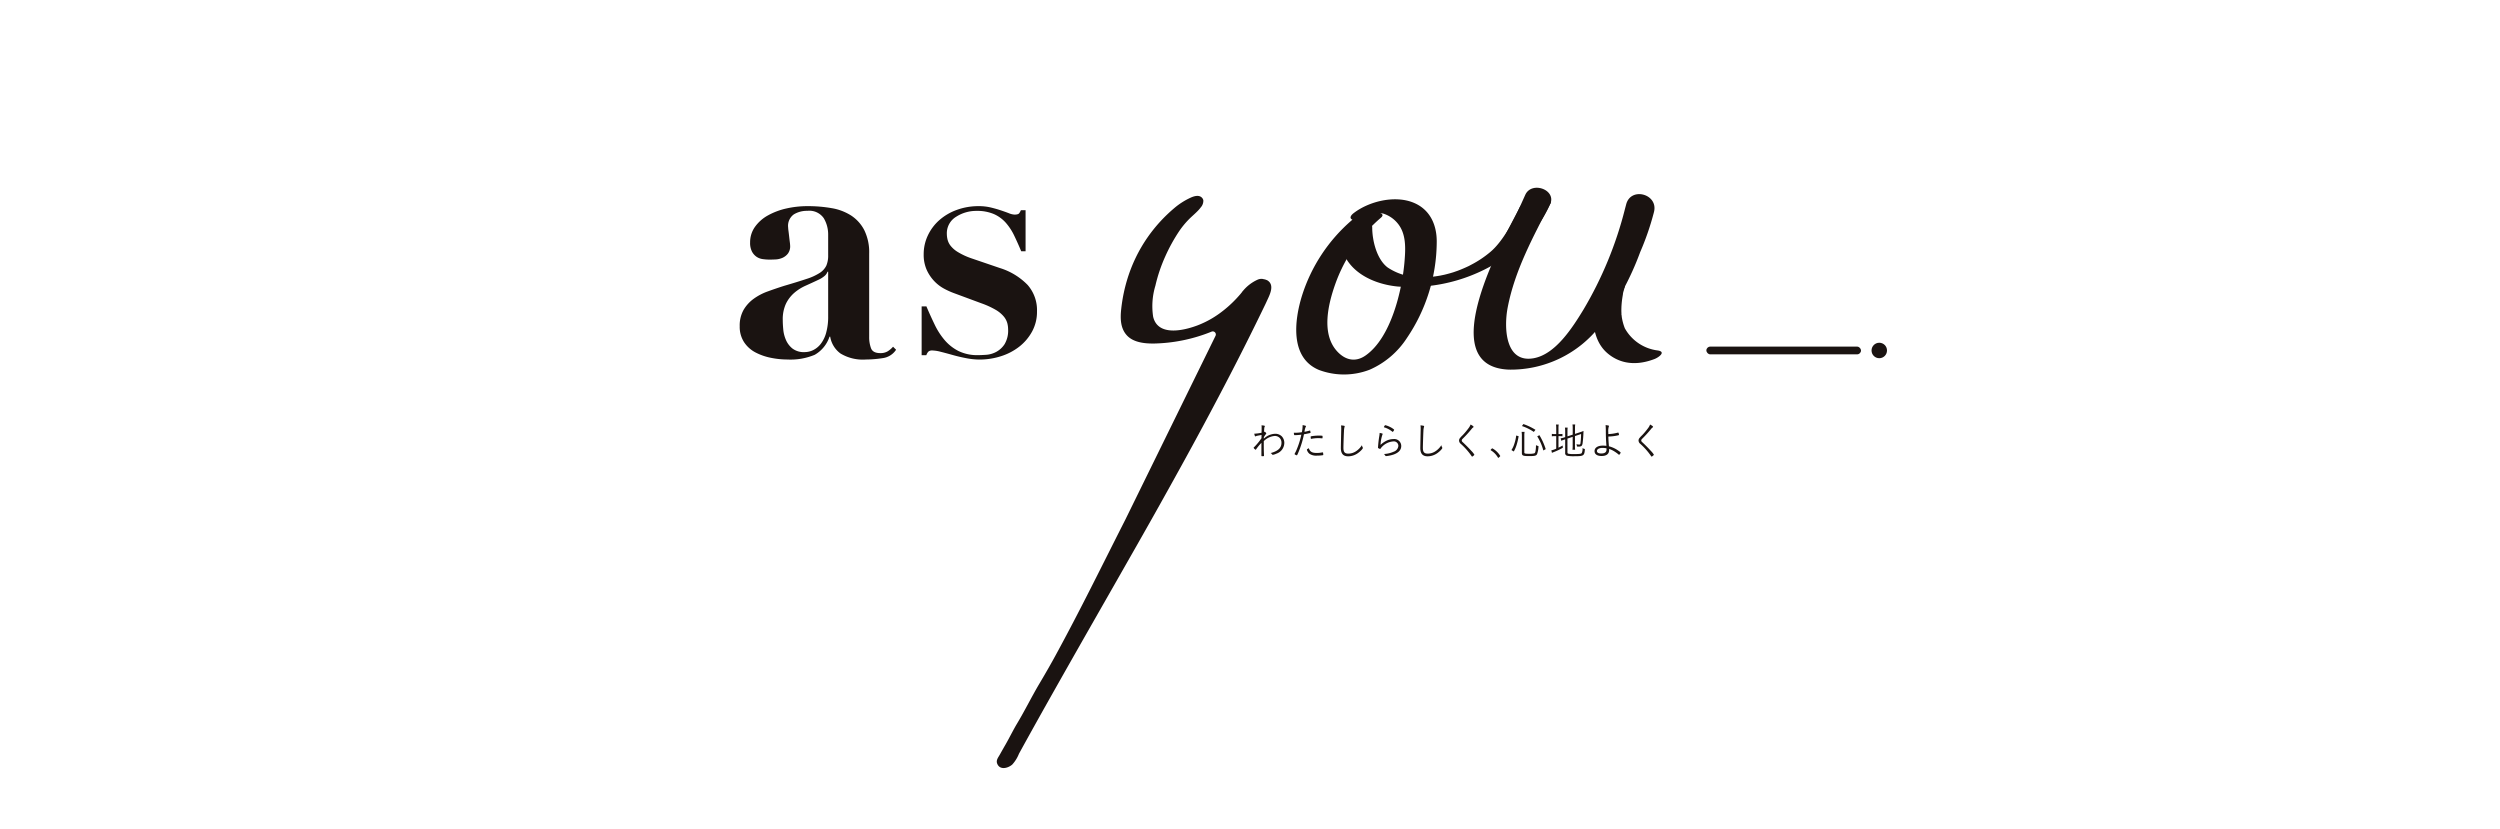 <svg xmlns="http://www.w3.org/2000/svg" xmlns:xlink="http://www.w3.org/1999/xlink" width="434" height="144" viewBox="0 0 434 144">
  <defs>
    <clipPath id="clip-path">
      <rect id="長方形_594" data-name="長方形 594" width="434" height="144" transform="translate(158 5464)" fill="none" stroke="#707070" stroke-width="1"/>
    </clipPath>
  </defs>
  <g id="マスクグループ_12" data-name="マスクグループ 12" transform="translate(-158 -5464)" clip-path="url(#clip-path)">
    <g id="グループ_508" data-name="グループ 508" transform="translate(92.625 5117.655)">
      <path id="パス_293" data-name="パス 293" d="M303.856,387.373c-.012,5.532,5.006,8.31,9.943,8.8a28.809,28.809,0,0,0,19.516-5.666,21.826,21.826,0,0,0,7.036-8.735c.508-1.145-1.843-1.172-2.375-1.1a3.684,3.684,0,0,0-3.019,1.855c-1.11,2.505-2.983,5.941-5.065,7.668a17.824,17.824,0,0,1-3.29,2.194c-.148.08-.3.158-.447.235.1-.051.432-.2-.049.024q-.453.214-.914.411t-.924.373c-.184.069-1.033.352-.441.165-.619.2-1.243.377-1.875.528-.185.044-1.063.212-.419.1-.387.067-.773.134-1.162.187-.306.042-.613.075-.921.105-.151.015-.3.026-.456.037.1-.007-.317,0-.826.013a8.054,8.054,0,0,1-1.024-.039c-.559-.025.1.037-.441-.041-.24-.034-.48-.064-.719-.105-.267-.045-.532-.1-.8-.158-.129-.029-.258-.062-.386-.095-.617-.155.35.127-.245-.069a9.937,9.937,0,0,1-2.486-1.207c-1.855-1.419-2.662-4.618-2.657-6.968,0-1.6-5.551-.6-5.557,1.489Z" transform="translate(-5.818 -0.09)" fill="#1a1311"/>
      <g id="グループ_506" data-name="グループ 506" transform="translate(283.003 419.963)">
        <path id="パス_294" data-name="パス 294" d="M289.753,424.8a3.023,3.023,0,0,1,1.937-.85,1.607,1.607,0,0,1,1.168.431,1.638,1.638,0,0,1,.451,1.174,1.986,1.986,0,0,1-1.347,1.838,2.516,2.516,0,0,1-.65.212.113.113,0,0,1-.106-.067.731.731,0,0,0-.266-.239c1.294-.351,1.877-.9,1.877-1.778a1.166,1.166,0,0,0-.324-.863,1.152,1.152,0,0,0-.83-.331,3,3,0,0,0-1.917.9c0,1.18,0,1.353.02,1.949,0,.067,0,.067.007.193,0,.053,0,.119.007.2s.007.173.007.2c0,.061-.066.074-.325.074-.093,0-.126-.028-.126-.1v-1.048c0-.279,0-.922.006-1.18a9.055,9.055,0,0,0-.935,1.141c-.033.046-.053.065-.08.065a.85.85,0,0,1-.345-.337c0-.028.007-.041.086-.113a10.537,10.537,0,0,0,1.281-1.552c0-.212,0-.212.007-.564-.856.159-.856.159-.956.212a.256.256,0,0,1-.106.04c-.073,0-.139-.159-.2-.471a7.914,7.914,0,0,0,1.266-.166c.014-.518.014-.724.014-.876a2.675,2.675,0,0,0-.02-.412c.458.034.583.067.577.154,0,.019,0,.026-.033.1-.06.139-.066.159-.106.9.04-.033.053-.04.086-.04.066,0,.093.02.2.14.073.072.1.119.1.159s0,.033-.1.159a4.271,4.271,0,0,0-.318.471Z" transform="translate(-287.982 -422.264)" fill="#1a1311"/>
        <path id="パス_295" data-name="パス 295" d="M296.878,422.56a.977.977,0,0,0-.006-.113,2.6,2.6,0,0,1,.537.12.069.069,0,0,1,.053.072c-.007.046-.007.046-.074.18a2.938,2.938,0,0,0-.185.79,9.216,9.216,0,0,0,.908-.22.115.115,0,0,1,.04-.006c.026,0,.033.006.046.039a2.741,2.741,0,0,1,.06.313c0,.052-.006.066-.052.072a.325.325,0,0,0-.061.02c-.192.046-.776.167-1.029.206a16.481,16.481,0,0,1-.921,3.025c-.206.5-.273.63-.326.63a1.1,1.1,0,0,1-.312-.138c-.053-.033-.073-.054-.073-.087a.214.214,0,0,1,.033-.092,5.353,5.353,0,0,0,.338-.7,14.184,14.184,0,0,0,.8-2.567,10.36,10.36,0,0,1-1.115.085c-.1,0-.119-.006-.133-.065a2.085,2.085,0,0,1-.053-.358l.291.007a8.948,8.948,0,0,0,1.1-.094A5.746,5.746,0,0,0,296.878,422.56Zm2.468,4.718a4.335,4.335,0,0,0,.916-.094.325.325,0,0,1,.08-.007c.073,0,.086.021.1.159.006.04.006.074.012.107a1.14,1.14,0,0,1,.013.125c0,.061-.026.086-.086.1a6.773,6.773,0,0,1-1,.074,2.056,2.056,0,0,1-1.326-.332,1.325,1.325,0,0,1-.4-.578.5.5,0,0,1-.033-.139c0-.053.02-.067.338-.239C298.152,427.064,298.51,427.277,299.347,427.277Zm-.935-2.455a.075.075,0,0,1-.034.007.067.067,0,0,1-.073-.061,1.649,1.649,0,0,1-.026-.291c0-.061.02-.08.081-.094a7.136,7.136,0,0,1,1.393-.118c.378,0,.55.013.57.053.013.019.02.06.02.172,0,.205-.013.252-.08.252h-.033a5.471,5.471,0,0,0-.63-.04A6.553,6.553,0,0,0,298.412,424.822Z" transform="translate(-288.372 -422.262)" fill="#1a1311"/>
        <path id="パス_296" data-name="パス 296" d="M304.507,422.557c.1.019.127.04.127.106a.3.3,0,0,1-.021.1,2.984,2.984,0,0,0-.1.723c-.033.63-.094,2.462-.094,2.9,0,.737.226,1.009.85,1.009a2.414,2.414,0,0,0,1.3-.39,3.5,3.5,0,0,0,1.061-1.075,1.207,1.207,0,0,0,.139.4.15.15,0,0,1,.027.08c0,.139-.438.6-.85.888a2.913,2.913,0,0,1-1.7.565c-.87,0-1.274-.464-1.274-1.453,0-.166.053-2.813.066-3.211v-.192A3.389,3.389,0,0,0,304,422.5,3.348,3.348,0,0,1,304.507,422.557Z" transform="translate(-288.827 -422.265)" fill="#1a1311"/>
        <path id="パス_297" data-name="パス 297" d="M311.6,423.98c0,.02-.013.04-.046.094a6.456,6.456,0,0,0-.332,1.8,4.314,4.314,0,0,1,.9-.656,2.822,2.822,0,0,1,1.327-.351,1.21,1.21,0,0,1,1.366,1.2c0,.657-.431,1.148-1.274,1.466a5.656,5.656,0,0,1-1.366.293c-.066,0-.093-.026-.159-.133a.7.7,0,0,0-.212-.233,4.744,4.744,0,0,0,1.7-.4,1.173,1.173,0,0,0,.81-1.009.78.78,0,0,0-.882-.775,2.992,2.992,0,0,0-2,.981,1.446,1.446,0,0,0-.192.245c-.04.06-.067.08-.094.08a.959.959,0,0,1-.3-.133c-.061-.033-.067-.053-.067-.106,0-.013.007-.073.013-.18a18.261,18.261,0,0,1,.213-1.817,4,4,0,0,0,.059-.544C311.377,423.848,311.6,423.92,311.6,423.98Zm1.306-1.2a3.4,3.4,0,0,1,.6.384c.061.046.073.065.073.094,0,.092-.185.357-.251.357a.079.079,0,0,1-.061-.026,3.907,3.907,0,0,0-1.4-.749c-.04-.013-.061-.033-.061-.06a.665.665,0,0,1,.087-.173c.08-.126.105-.151.159-.151A4.037,4.037,0,0,1,312.9,422.78Z" transform="translate(-289.187 -422.263)" fill="#1a1311"/>
        <path id="パス_298" data-name="パス 298" d="M319.068,422.557c.1.019.126.04.126.106a.3.3,0,0,1-.02.1,2.962,2.962,0,0,0-.1.723c-.033.63-.093,2.462-.093,2.9,0,.737.225,1.009.849,1.009a2.409,2.409,0,0,0,1.3-.39,3.478,3.478,0,0,0,1.061-1.075,1.2,1.2,0,0,0,.14.4.156.156,0,0,1,.026.08c0,.139-.438.6-.849.888a2.913,2.913,0,0,1-1.7.565c-.87,0-1.275-.464-1.275-1.453,0-.166.054-2.813.067-3.211v-.192a3.285,3.285,0,0,0-.034-.518A3.36,3.36,0,0,1,319.068,422.557Z" transform="translate(-289.597 -422.265)" fill="#1a1311"/>
        <path id="パス_299" data-name="パス 299" d="M328.157,422.74a.117.117,0,0,1-.073.1,1.235,1.235,0,0,0-.286.286,21.444,21.444,0,0,1-1.552,1.7.387.387,0,0,0-.139.286.341.341,0,0,0,.127.251c.5.458,1.081,1.042,1.545,1.56a3.272,3.272,0,0,1,.517.649c0,.046-.08.126-.239.246a.359.359,0,0,1-.152.086c-.026,0-.046-.014-.066-.053a11.946,11.946,0,0,0-1.911-2.17.762.762,0,0,1-.292-.564.7.7,0,0,1,.113-.371,4.522,4.522,0,0,1,.5-.544,12.679,12.679,0,0,0,1.148-1.387,2.3,2.3,0,0,0,.239-.477C327.951,422.5,328.157,422.654,328.157,422.74Z" transform="translate(-289.972 -422.256)" fill="#1a1311"/>
        <path id="パス_300" data-name="パス 300" d="M331.59,426.785c.073-.08.085-.086.119-.086a3.119,3.119,0,0,1,.769.557,3.484,3.484,0,0,1,.617.77c0,.033-.02.059-.152.186s-.152.139-.186.139-.04-.013-.066-.053a3.554,3.554,0,0,0-1.22-1.247c-.034-.02-.046-.04-.046-.066S331.431,426.944,331.59,426.785Z" transform="translate(-290.278 -422.487)" fill="#1a1311"/>
        <path id="パス_301" data-name="パス 301" d="M335.238,426.762a4.054,4.054,0,0,0,.492-1.047,6.944,6.944,0,0,0,.332-1.473l.425.113a10.325,10.325,0,0,1-.359,1.539,5.459,5.459,0,0,1-.484,1.121Zm2.236.411c0,.2.152.24.882.24a3.224,3.224,0,0,0,.823-.074c.126-.046.186-.138.233-.377a6.066,6.066,0,0,0,.085-1.049,1.585,1.585,0,0,0,.438.159,4.182,4.182,0,0,1-.245,1.388c-.152.292-.385.351-1.367.351-1.094,0-1.274-.079-1.274-.551v-3.051a4.324,4.324,0,0,0-.045-.6h.517a3.417,3.417,0,0,0-.046.6Zm1.652-3.556a8.463,8.463,0,0,0-2.063-1.022l.245-.344a9.8,9.8,0,0,1,2.1,1Zm1.645,3.219a8.753,8.753,0,0,0-1.055-2.455l.378-.2a11.262,11.262,0,0,1,1.095,2.422Z" transform="translate(-290.48 -422.252)" fill="#1a1311"/>
        <path id="パス_302" data-name="パス 302" d="M343.4,423.038a4.774,4.774,0,0,0-.04-.7h.471a4.306,4.306,0,0,0-.04.709v.948h.18a2.423,2.423,0,0,0,.51-.032v.417a3.984,3.984,0,0,0-.517-.026h-.173v2c.253-.12.372-.179.724-.378l.033.391a11.085,11.085,0,0,1-1.638.777c-.074.032-.173.072-.253.112l-.106-.438a3.648,3.648,0,0,0,.849-.292v-2.176h-.232a2.732,2.732,0,0,0-.529.033v-.431a2.195,2.195,0,0,0,.529.039h.232Zm1.951,4.127c0,.152.04.2.192.244a4.994,4.994,0,0,0,1.021.054c.9,0,1.168-.041,1.267-.179a1.78,1.78,0,0,0,.134-.863,1.2,1.2,0,0,0,.41.166c-.08,1.181-.186,1.253-1.857,1.253a5.762,5.762,0,0,1-1.155-.072.449.449,0,0,1-.41-.518v-2.341l-.14.046a3.323,3.323,0,0,0-.53.206l-.119-.432a3.03,3.03,0,0,0,.558-.126l.232-.079v-1a4.578,4.578,0,0,0-.04-.652h.471a5.459,5.459,0,0,0-.033.631v.889l.908-.3v-1.18a3.755,3.755,0,0,0-.04-.59h.478a4.033,4.033,0,0,0-.04.6v1.042l.975-.325a4.338,4.338,0,0,0,.5-.192,18.606,18.606,0,0,1-.166,2.215c-.06.258-.126.37-.259.438a.941.941,0,0,1-.385.073c-.073,0-.187-.007-.325-.02a1.245,1.245,0,0,0-.094-.4,2.217,2.217,0,0,0,.492.059c.146,0,.179-.033.211-.218a13.3,13.3,0,0,0,.107-1.613l-1.061.358V426.1a4.094,4.094,0,0,0,.033.61h-.472a3.944,3.944,0,0,0,.04-.617v-1.619l-.908.3Z" transform="translate(-290.867 -422.256)" fill="#1a1311"/>
        <path id="パス_303" data-name="パス 303" d="M352.859,424a7.294,7.294,0,0,0,1.658-.252c.013,0,.033-.007.06-.007s.053.028.08.114a1.642,1.642,0,0,1,.06.279c0,.045-.04.059-.312.119a8.28,8.28,0,0,1-1.539.173c.013.51.033.888.1,1.691a4.975,4.975,0,0,1,1.678.79c.272.192.358.272.358.306,0,.092-.206.385-.272.385-.02,0-.04-.013-.073-.041a5.393,5.393,0,0,0-.69-.51,4.08,4.08,0,0,0-.969-.47v.2c0,.67-.457,1.028-1.306,1.028-.778,0-1.221-.312-1.221-.842,0-.6.557-.962,1.46-.962a5.377,5.377,0,0,1,.6.039c-.08-1.061-.1-1.591-.105-2.832-.008-.285-.014-.485-.04-.763a2.586,2.586,0,0,1,.51.08.09.09,0,0,1,.08.085.213.213,0,0,1-.033.1,2.72,2.72,0,0,0-.086.982Zm-1,2.4c-.577,0-.975.22-.975.537,0,.278.272.432.749.432.611,0,.916-.226.916-.684,0-.212,0-.212-.007-.212A3.486,3.486,0,0,0,351.863,426.4Z" transform="translate(-291.285 -422.262)" fill="#1a1311"/>
        <path id="パス_304" data-name="パス 304" d="M361.056,422.74a.117.117,0,0,1-.073.1,1.254,1.254,0,0,0-.286.286,21.416,21.416,0,0,1-1.552,1.7.385.385,0,0,0-.14.286.342.342,0,0,0,.127.251c.5.458,1.082,1.042,1.546,1.56a3.311,3.311,0,0,1,.517.649c0,.046-.08.126-.239.246a.37.37,0,0,1-.152.086c-.027,0-.046-.014-.067-.053a11.88,11.88,0,0,0-1.909-2.17.76.76,0,0,1-.293-.564.694.694,0,0,1,.113-.371,4.255,4.255,0,0,1,.5-.544,12.875,12.875,0,0,0,1.148-1.387,2.344,2.344,0,0,0,.239-.477C360.85,422.5,361.056,422.654,361.056,422.74Z" transform="translate(-291.711 -422.256)" fill="#1a1311"/>
      </g>
      <g id="グループ_507" data-name="グループ 507" transform="translate(193.79 382.129)">
        <path id="パス_305" data-name="パス 305" d="M218.576,408.7a19.478,19.478,0,0,1-2.89.234,7.48,7.48,0,0,1-4.409-1.05,4.506,4.506,0,0,1-1.781-2.92h-.117a5.656,5.656,0,0,1-2.57,3.153,10.872,10.872,0,0,1-4.73.817,14.584,14.584,0,0,1-2.86-.292,9.972,9.972,0,0,1-2.686-.934,5.308,5.308,0,0,1-1.985-1.782,4.879,4.879,0,0,1-.759-2.773,5.484,5.484,0,0,1,.672-2.832,6.321,6.321,0,0,1,1.751-1.926,9.739,9.739,0,0,1,2.452-1.284q1.371-.5,2.832-.964,2.394-.7,3.882-1.2a9.5,9.5,0,0,0,2.307-1.051,3.13,3.13,0,0,0,1.138-1.255,4.384,4.384,0,0,0,.321-1.81v-3.562a5.528,5.528,0,0,0-.759-2.86,3.045,3.045,0,0,0-2.861-1.285,4.349,4.349,0,0,0-2.336.614,2.428,2.428,0,0,0-.993,2.248,5.3,5.3,0,0,0,.059.614q.057.437.116.963c.038.35.078.681.117.993a6.267,6.267,0,0,1,.059.642,2.1,2.1,0,0,1-.409,1.372,2.484,2.484,0,0,1-.963.729,3.38,3.38,0,0,1-1.168.263c-.409.02-.75.028-1.022.028a8.418,8.418,0,0,1-1.2-.087,2.482,2.482,0,0,1-1.08-.409,2.54,2.54,0,0,1-.788-.9,3.266,3.266,0,0,1-.321-1.577,4.586,4.586,0,0,1,.846-2.714,6.761,6.761,0,0,1,2.248-1.985,11.862,11.862,0,0,1,3.182-1.2,16.553,16.553,0,0,1,3.707-.408,23.742,23.742,0,0,1,4.175.349,9.046,9.046,0,0,1,3.387,1.285,6.7,6.7,0,0,1,2.277,2.539,8.655,8.655,0,0,1,.847,4.059V405.02a5.492,5.492,0,0,0,.321,1.956q.32.847,1.606.847a2.435,2.435,0,0,0,1.255-.293,4.1,4.1,0,0,0,.963-.817l.526.525A3.3,3.3,0,0,1,218.576,408.7Zm-9.547-15.005a1.725,1.725,0,0,1-.438.671,4.582,4.582,0,0,1-1.139.73q-1.11.524-2.218,1.021a8.02,8.02,0,0,0-1.986,1.256,5.981,5.981,0,0,0-1.43,1.869,6.391,6.391,0,0,0-.555,2.86q0,.7.088,1.636a5.868,5.868,0,0,0,.467,1.809,3.871,3.871,0,0,0,1.138,1.49,3.26,3.26,0,0,0,2.1.613,3.423,3.423,0,0,0,1.49-.35,3.788,3.788,0,0,0,1.313-1.081,5.554,5.554,0,0,0,.935-1.926,10.4,10.4,0,0,0,.35-2.891v-7.707Z" transform="translate(-193.79 -382.307)" fill="#1a1311"/>
        <path id="パス_306" data-name="パス 306" d="M227.958,399.707q.7,1.635,1.43,3.153a12.38,12.38,0,0,0,1.723,2.685,7.861,7.861,0,0,0,2.393,1.9,7.394,7.394,0,0,0,3.446.73q.526,0,1.4-.059a4.342,4.342,0,0,0,1.723-.5,3.979,3.979,0,0,0,1.46-1.343,4.61,4.61,0,0,0,.613-2.6A4.278,4.278,0,0,0,242,402.6a3.143,3.143,0,0,0-.613-1.138,5.288,5.288,0,0,0-1.372-1.139,14.562,14.562,0,0,0-2.482-1.138l-4.729-1.752a13.056,13.056,0,0,1-1.752-.788,6.817,6.817,0,0,1-1.722-1.314,7.039,7.039,0,0,1-1.315-1.956,6.448,6.448,0,0,1-.525-2.715,7.584,7.584,0,0,1,.7-3.212,8.189,8.189,0,0,1,1.956-2.656,9.376,9.376,0,0,1,3.036-1.81,10.915,10.915,0,0,1,3.883-.672,8.815,8.815,0,0,1,2.073.233q.963.234,1.751.5c.526.175.993.342,1.4.5a2.906,2.906,0,0,0,.963.234c.427,0,.7-.078.817-.234a2.289,2.289,0,0,0,.292-.526h.817v7.123h-.759q-.584-1.4-1.2-2.686a9.762,9.762,0,0,0-1.461-2.247,6.032,6.032,0,0,0-2.072-1.518,7.366,7.366,0,0,0-3.037-.555,6.453,6.453,0,0,0-3.533,1.023,3.339,3.339,0,0,0-1.605,3.006,4.324,4.324,0,0,0,.117.935,2.893,2.893,0,0,0,.525,1.08,4.678,4.678,0,0,0,1.285,1.11,12.047,12.047,0,0,0,2.336,1.08l4.963,1.693a11.435,11.435,0,0,1,4.788,2.919,6.626,6.626,0,0,1,1.635,4.614,7.13,7.13,0,0,1-.847,3.474,8.493,8.493,0,0,1-2.218,2.626,10.1,10.1,0,0,1-3.182,1.665,12.12,12.12,0,0,1-3.737.583,12.249,12.249,0,0,1-2.277-.234q-1.226-.233-2.365-.554t-2.072-.555a6.486,6.486,0,0,0-1.46-.234,1.029,1.029,0,0,0-.671.175,1.587,1.587,0,0,0-.379.643h-.817v-8.466Z" transform="translate(-195.553 -382.307)" fill="#1a1311"/>
      </g>
      <rect id="長方形_593" data-name="長方形 593" width="26.848" height="1.342" rx="0.671" transform="translate(361.598 406.517)" fill="#1a1311"/>
      <circle id="楕円形_2" data-name="楕円形 2" cx="1.342" cy="1.342" r="1.342" transform="translate(390.275 405.846)" fill="#1a1311"/>
      <path id="パス_307" data-name="パス 307" d="M341.634,381.71c1.008-2.477-3.3-3.975-4.375-1.508l-1.07,2.372c-2.608,5.059-15.249,27.434-1.74,27.938a19.6,19.6,0,0,0,15.82-7.616,50.1,50.1,0,0,0,6.958-12.8,46.451,46.451,0,0,0,2.322-6.689l.066-.253c.807-3.12-4.018-4.451-4.825-1.33l-.2.754a65.62,65.62,0,0,1-7.22,17.524c-1.952,3.207-4.88,7.759-8.639,8.432-4.96.888-5.176-5.325-4.515-8.785,1.233-6.462,4.421-12.277,7.4-18.062" transform="translate(-7.111 0)" fill="#1a1311"/>
      <path id="パス_308" data-name="パス 308" d="M350.987,396.923c-1.013,3.61-1.489,8.817,1.671,11.564,1.689,1.468,4.378,2.505,8.207,1.041.706-.269,2.111-1.265.532-1.49a7.6,7.6,0,0,1-5.683-3.85,9.164,9.164,0,0,1-.541-2.045.666.666,0,0,1,.012-.114c0-.038-.022-.083-.06-.081s-.03.08,0,.063a6.263,6.263,0,0,0-.009-.685,13.821,13.821,0,0,1,.051-1.456c.045-.509.116-1.013.208-1.513a2.716,2.716,0,0,1,.138-.671c-.063.271-.078.331-.042.184.016-.065.033-.131.05-.2.033-.129.069-.258.105-.385a1.6,1.6,0,0,0-.15-1.468,1.937,1.937,0,0,0-1.4-.689,3.242,3.242,0,0,0-1.9.465A2.614,2.614,0,0,0,350.987,396.923Z" transform="translate(-8.269 -0.856)" fill="#1a1311"/>
      <path id="パス_309" data-name="パス 309" d="M305.512,384.626a28.661,28.661,0,0,0-8.733,13.207c-1.309,4.252-2.113,10.729,2.958,12.847a12.389,12.389,0,0,0,8.813-.045A14.735,14.735,0,0,0,315,405.143a29.938,29.938,0,0,0,5.183-16.551c.059-3.052-1.138-5.809-4.119-6.987-3.216-1.272-7.622-.207-10.295,1.845-.787.605-.754,1.185.336,1.255a6.509,6.509,0,0,0,3.881-1.04,4.812,4.812,0,0,1,.607-.435c-.022-.016-.515.2-.528.153.009.035.749.127.838.154a5.286,5.286,0,0,1,2.547,1.758c1.442,1.793,1.326,4.268,1.153,6.428-.4,5.023-2.318,13.352-6.785,16.455-1.825,1.267-3.625.742-5-.814-2.7-3.054-1.469-8.132-.266-11.541a27.088,27.088,0,0,1,7.941-11.571c.964-.827-.848-.982-1.31-.95A6.514,6.514,0,0,0,305.512,384.626Z" transform="translate(-5.392 -0.112)" fill="#1a1311"/>
      <path id="パス_310" data-name="パス 310" d="M284.942,397.829c-4.075,11.282-9.969,21.775-15.768,32.235q-2.1,3.792-4.113,7.632" transform="translate(-3.767 -0.998)" fill="#1a1311"/>
      <path id="パス_311" data-name="パス 311" d="M278.88,404.727a.534.534,0,0,0-.673-.735,28.079,28.079,0,0,1-10.054,2.07c-1.576.01-3.512-.178-4.651-1.406s-1.169-2.936-1-4.525c.027-.248.057-.5.089-.745a27.925,27.925,0,0,1,.9-4.24,26.212,26.212,0,0,1,1.526-3.969,25.819,25.819,0,0,1,2.142-3.652,26.418,26.418,0,0,1,4.533-4.948,12.252,12.252,0,0,1,2.878-1.842c.715-.322,1.537-.51,2.013.078a.838.838,0,0,1,.183.408,1.717,1.717,0,0,1-.442,1.2,5.794,5.794,0,0,1-.418.5c-.552.592-1.19,1.1-1.751,1.684a14.775,14.775,0,0,0-1.55,1.9,29.577,29.577,0,0,0-2.465,4.47,27.158,27.158,0,0,0-1.7,5.054,12.225,12.225,0,0,0-.388,5.38c.829,3.5,5.413,2.373,7.724,1.493a16.65,16.65,0,0,0,3.639-1.951,20.188,20.188,0,0,0,3.112-2.724q.439-.469.85-.961a7.092,7.092,0,0,1,2.846-2.306,1.724,1.724,0,0,1,.744-.123c.14.013.272.061.416.081a.766.766,0,0,1,.175.044l.283.109c1.442.826.364,2.688-.121,3.768l-.187.4q-3.434,7.125-7.105,14.134-3.65,6.994-7.467,13.9-3.8,6.9-7.7,13.75t-7.8,13.68q-3.9,6.834-7.765,13.69-1.658,2.949-3.3,5.909-.82,1.48-1.634,2.964a6.183,6.183,0,0,1-1.173,1.888c-.781.667-2.171.992-2.613-.169-.228-.6.177-1.055.458-1.56q.484-.868.981-1.729c.658-1.142,1.34-2.54,2.019-3.671,1.353-2.253,2.518-4.635,3.86-6.9.961-1.617,1.9-3.244,2.8-4.894,4.3-7.88,8-15.458,12.154-23.646Z" transform="translate(-2.491 -0.079)" fill="#1a1311"/>
    </g>
  </g>
</svg>
